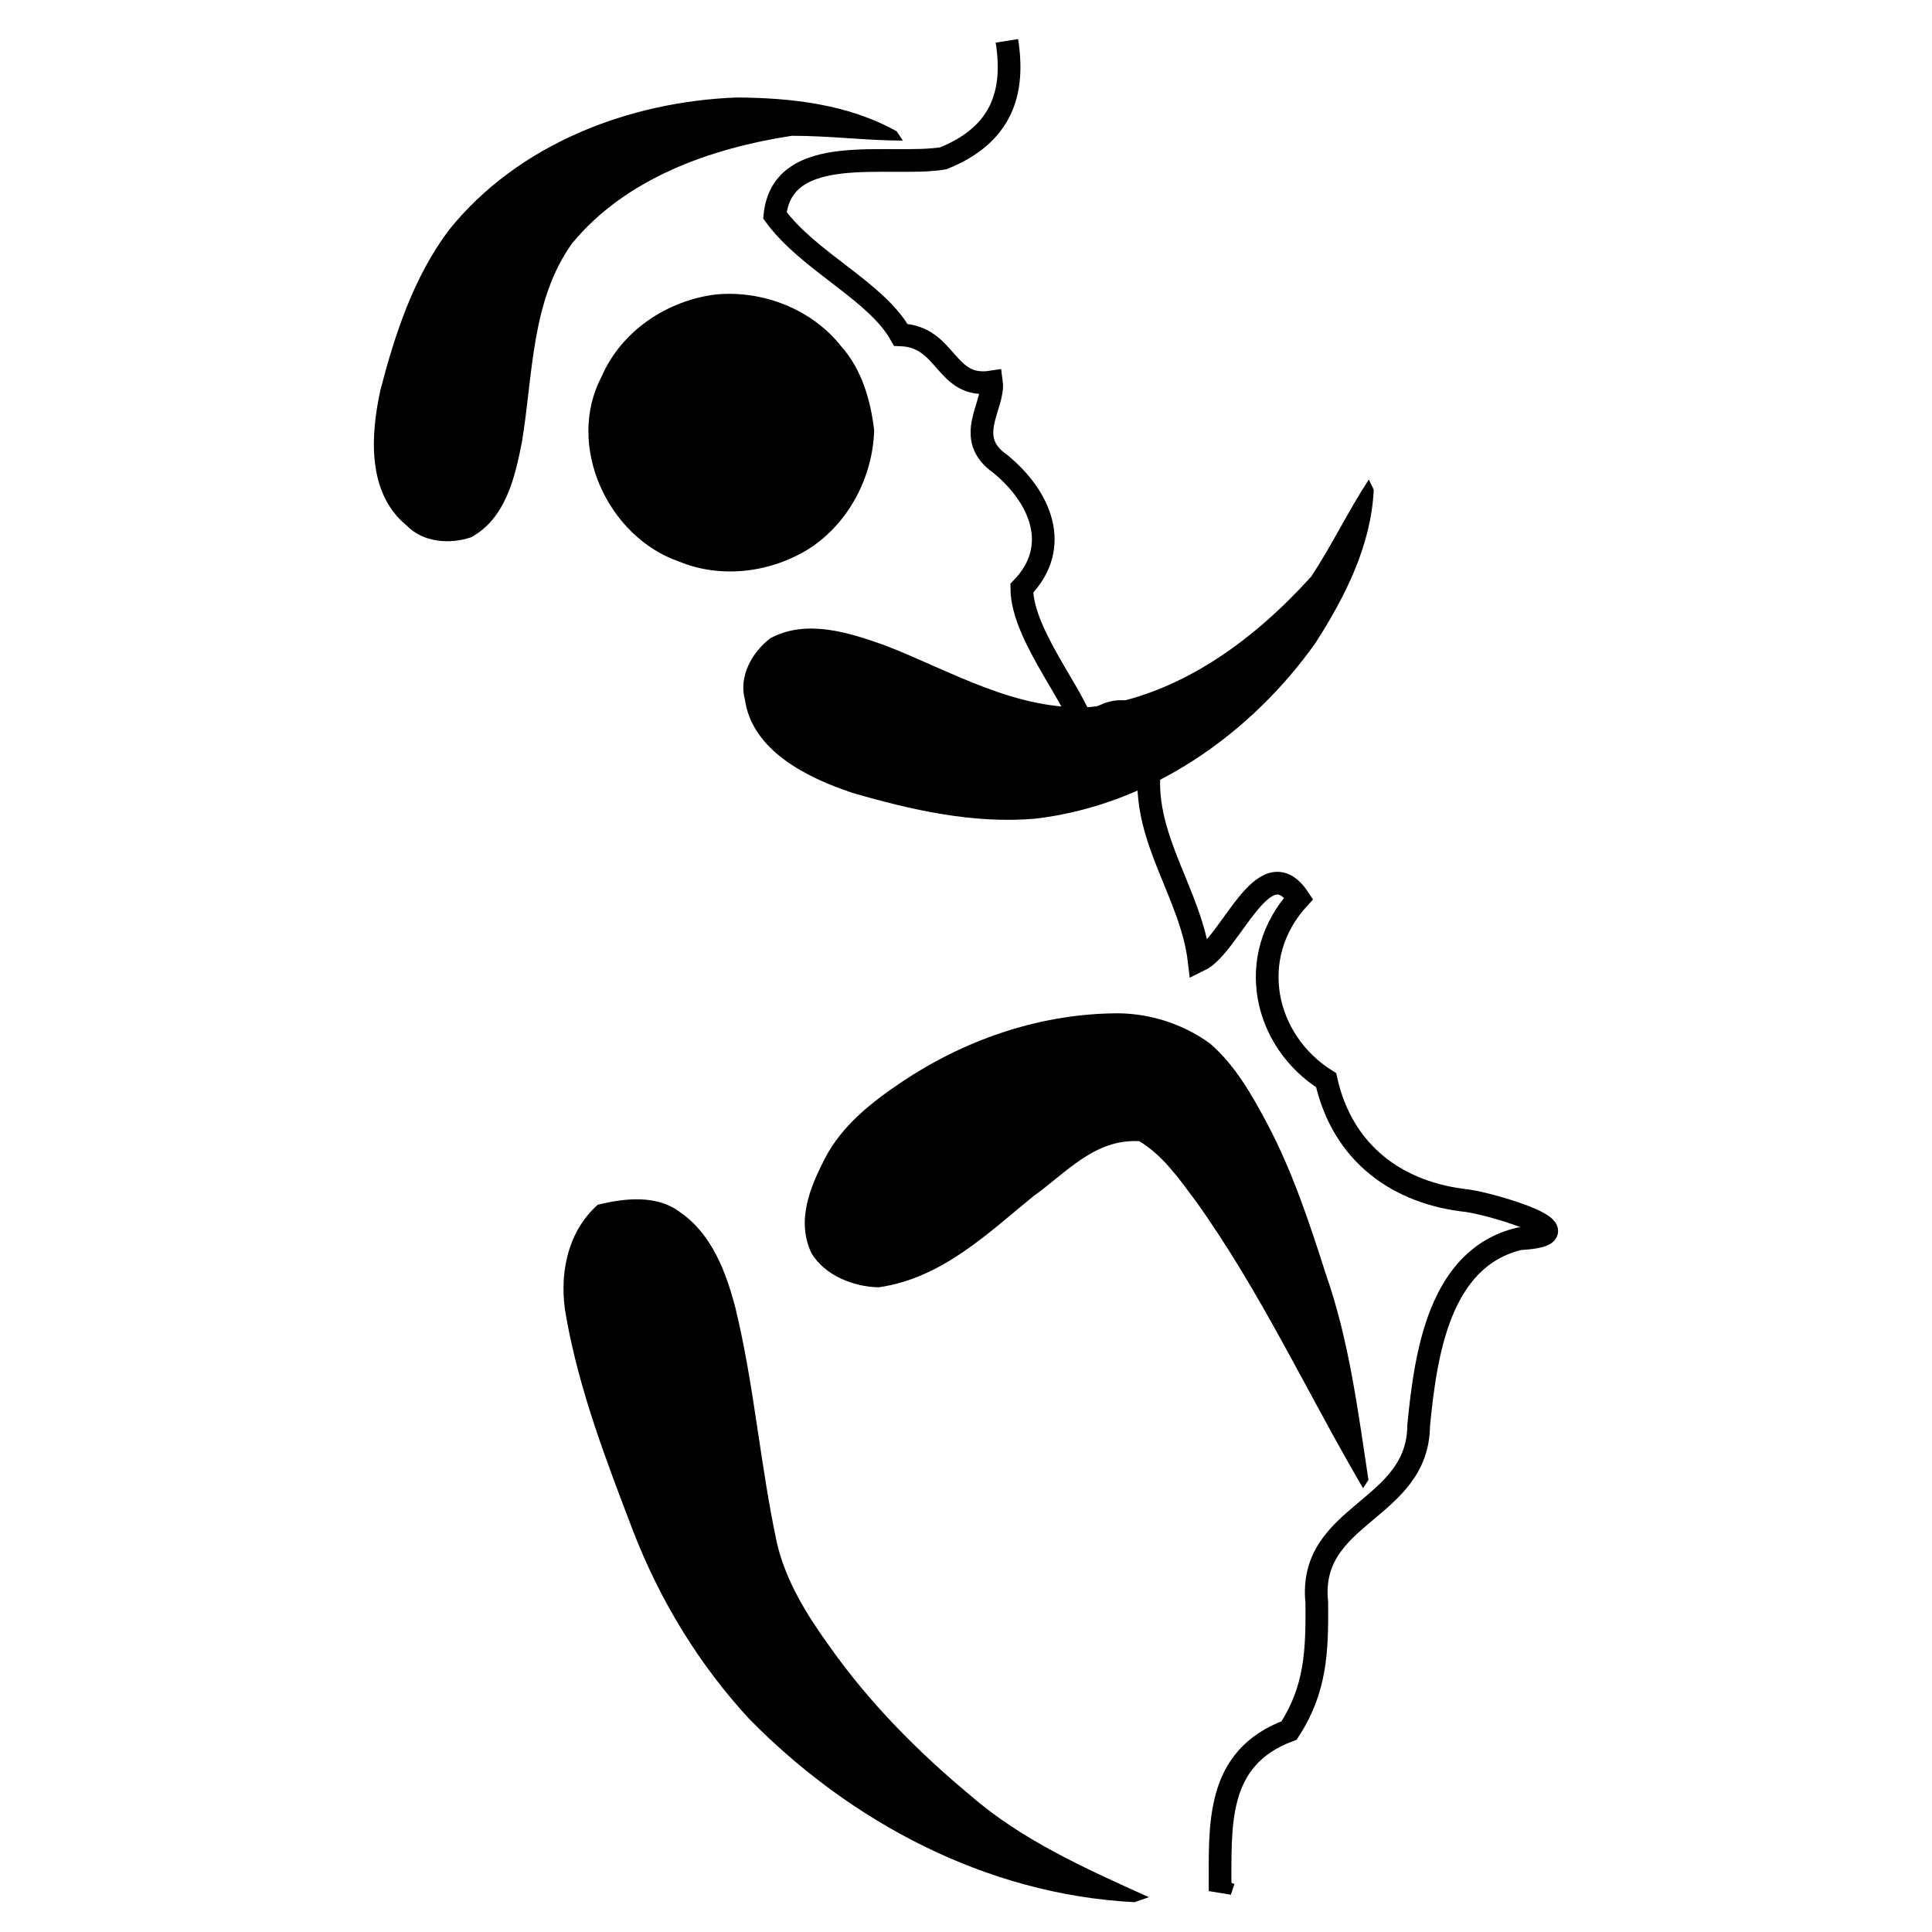 <?xml version="1.0" encoding="UTF-8" standalone="no"?>
<!-- Created with Inkscape (http://www.inkscape.org/) -->
<svg
   xmlns:dc="http://purl.org/dc/elements/1.1/"
   xmlns:cc="http://creativecommons.org/ns#"
   xmlns:rdf="http://www.w3.org/1999/02/22-rdf-syntax-ns#"
   xmlns:svg="http://www.w3.org/2000/svg"
   xmlns="http://www.w3.org/2000/svg"
   xmlns:sodipodi="http://sodipodi.sourceforge.net/DTD/sodipodi-0.dtd"
   xmlns:inkscape="http://www.inkscape.org/namespaces/inkscape"
   width="300"
   height="300"
   id="svg2"
   sodipodi:version="0.32"
   inkscape:version="0.46"
   version="1.0"
   sodipodi:docname="Climbing pictogram.svg"
   inkscape:output_extension="org.inkscape.output.svg.inkscape">
  <defs
     id="defs4"><inkscape:perspective
   sodipodi:type="inkscape:persp3d"
   inkscape:vp_x="0 : 526.18109 : 1"
   inkscape:vp_y="0 : 1000 : 0"
   inkscape:vp_z="744.09448 : 526.18109 : 1"
   inkscape:persp3d-origin="372.04724 : 350.78739 : 1"
   id="perspective10" />
<inkscape:perspective
   id="perspective3192"
   inkscape:persp3d-origin="150 : 100 : 1"
   inkscape:vp_z="300 : 150 : 1"
   inkscape:vp_y="0 : 1000 : 0"
   inkscape:vp_x="0 : 150 : 1"
   sodipodi:type="inkscape:persp3d" />

	

		
	</defs>
  <sodipodi:namedview
     id="base"
     pagecolor="#ffffff"
     bordercolor="#666666"
     borderopacity="1.0"
     inkscape:pageopacity="0.0"
     inkscape:pageshadow="2"
     inkscape:zoom="1.7866667"
     inkscape:cx="94.527363"
     inkscape:cy="150"
     inkscape:document-units="px"
     inkscape:current-layer="layer1"
     showgrid="false"
     inkscape:window-width="1366"
     inkscape:window-height="749"
     inkscape:window-x="-4"
     inkscape:window-y="-4" />
  <g
     inkscape:label="Ebene 1"
     inkscape:groupmode="layer"
     id="layer1">
    <g
       id="g3245"
       transform="translate(0.837,-0.189)">
      <path
         sodipodi:nodetypes="ccccccccccccccccccc"
         id="path3157"
         d="M 155.515,6.534 C 156.752,14.415 154.866,21.053 145.642,24.77 C 137.333,26.169 120.701,22.004 119.489,33.628 C 124.812,40.885 135.229,45.358 139.033,52.183 C 146.31,52.454 145.851,60.62 153.116,59.506 C 153.614,63.167 148.69,68.192 154.491,72.223 C 160.677,77.286 164.102,85.057 157.823,91.537 C 157.862,99.567 168.291,110.675 167.448,114.776 C 171.056,106.896 182.257,111.327 177.613,119.977 C 176.711,130.576 184.162,139.151 185.363,149.347 C 190.306,146.965 195.398,131.53 200.818,139.682 C 192.471,148.804 195.42,161.844 205.082,167.921 C 207.672,179.459 216.336,185.502 227.026,186.638 C 231.295,187.253 246.714,191.887 235.088,192.544 C 222.69,195.517 220.55,210.297 219.452,221.54 C 219.353,234.89 202.169,235.145 203.636,249.058 C 203.707,256.703 203.453,262.565 199.34,268.895 C 187.749,273.203 188.655,283.759 188.619,293.843 L 189.179,292.164"
         style="fill:none;fill-rule:evenodd;stroke:#000000;stroke-width:3.523;stroke-linecap:butt;stroke-linejoin:miter;stroke-miterlimit:4;stroke-dasharray:none;stroke-opacity:1" />
      <path
         d="M 110.345,45.912 C 117.581,45.229 125.235,48.196 129.773,53.955 C 132.981,57.546 134.366,62.347 134.906,67.037 C 134.673,74.227 131.032,81.252 125.001,85.261 C 119.024,89.081 111.228,90.124 104.606,87.386 C 93.513,83.558 86.987,69.366 92.553,58.719 C 95.625,51.588 102.735,46.836 110.345,45.912 z"
         id="path3233" />
      <path
         d="M 212.476,76.225 C 212.284,75.831 211.902,75.042 211.711,74.647 C 208.512,79.552 205.991,84.824 202.771,89.713 C 193.995,99.419 182.486,108.164 168.698,109.956 C 157.049,110.7 146.87,104.369 136.507,100.372 C 130.952,98.397 124.326,96.269 118.74,99.321 C 115.884,101.539 113.864,105.241 114.823,108.784 C 115.937,116.686 124.332,120.916 131.544,123.31 C 140.676,125.961 150.237,128.136 159.863,127.317 C 177.885,125.226 193.471,114.039 203.387,100.086 C 208.064,92.838 212.081,84.84 212.476,76.225 z"
         id="path3235" />
      <path
         d="M 104.806,188.451 C 101.279,185.719 96.27,186.188 91.969,187.271 C 86.962,191.757 85.943,198.728 87.084,204.694 C 89.127,216.188 93.319,227.029 97.42,237.792 C 101.604,248.666 107.714,258.7 115.569,267.177 C 131.127,282.979 152.161,294.373 175.332,295.558 C 175.889,295.364 177.005,294.978 177.563,294.785 C 167.848,290.394 157.899,285.983 149.855,278.989 C 141.68,272.198 134.146,264.58 128.011,255.885 C 124.519,251.065 121.275,245.881 119.843,239.955 C 117.216,227.816 116.282,215.259 113.339,203.204 C 111.878,197.622 109.664,191.814 104.806,188.451 z"
         id="path3237" />
      <path
         d="M 125.18,194.812 C 122.753,189.736 124.981,184.479 127.254,180.074 C 129.862,175.007 134.452,171.375 139.151,168.222 C 148.629,161.858 159.982,157.767 171.887,157.544 C 177.217,157.388 182.703,159.031 187.107,162.268 C 191.048,165.708 193.601,170.294 195.99,174.774 C 199.898,182.194 202.501,190.097 205.019,197.968 C 208.675,208.393 210.016,219.264 211.66,229.988 C 211.449,230.311 211.027,230.956 210.815,231.278 C 202.109,216.41 194.908,200.734 184.785,186.616 C 182.257,183.256 179.791,179.635 176.073,177.394 C 169.129,176.985 164.619,182.399 159.649,185.918 C 152.514,191.726 145.399,198.69 135.607,200.08 C 131.761,200.015 127.281,198.278 125.18,194.812 z"
         id="path3239" />
      <path
         id="path3241"
         d="M 138.4,20.58 C 138.641,20.941 139.122,21.662 139.363,22.023 C 133.605,22.01 127.871,21.261 122.116,21.274 C 109.509,23.211 96.366,27.845 88.009,37.962 C 81.603,46.914 81.944,58.406 80.208,68.819 C 79.135,74.313 77.662,80.745 72.296,83.621 C 68.994,84.746 64.844,84.42 62.305,81.789 C 56.136,76.741 56.697,67.784 58.235,60.742 C 60.506,52.024 63.393,43.212 68.861,35.922 C 79.572,22.566 96.813,15.945 113.597,15.327 C 122.081,15.386 130.876,16.369 138.4,20.58 z" />
    </g>
  </g>
</svg>
